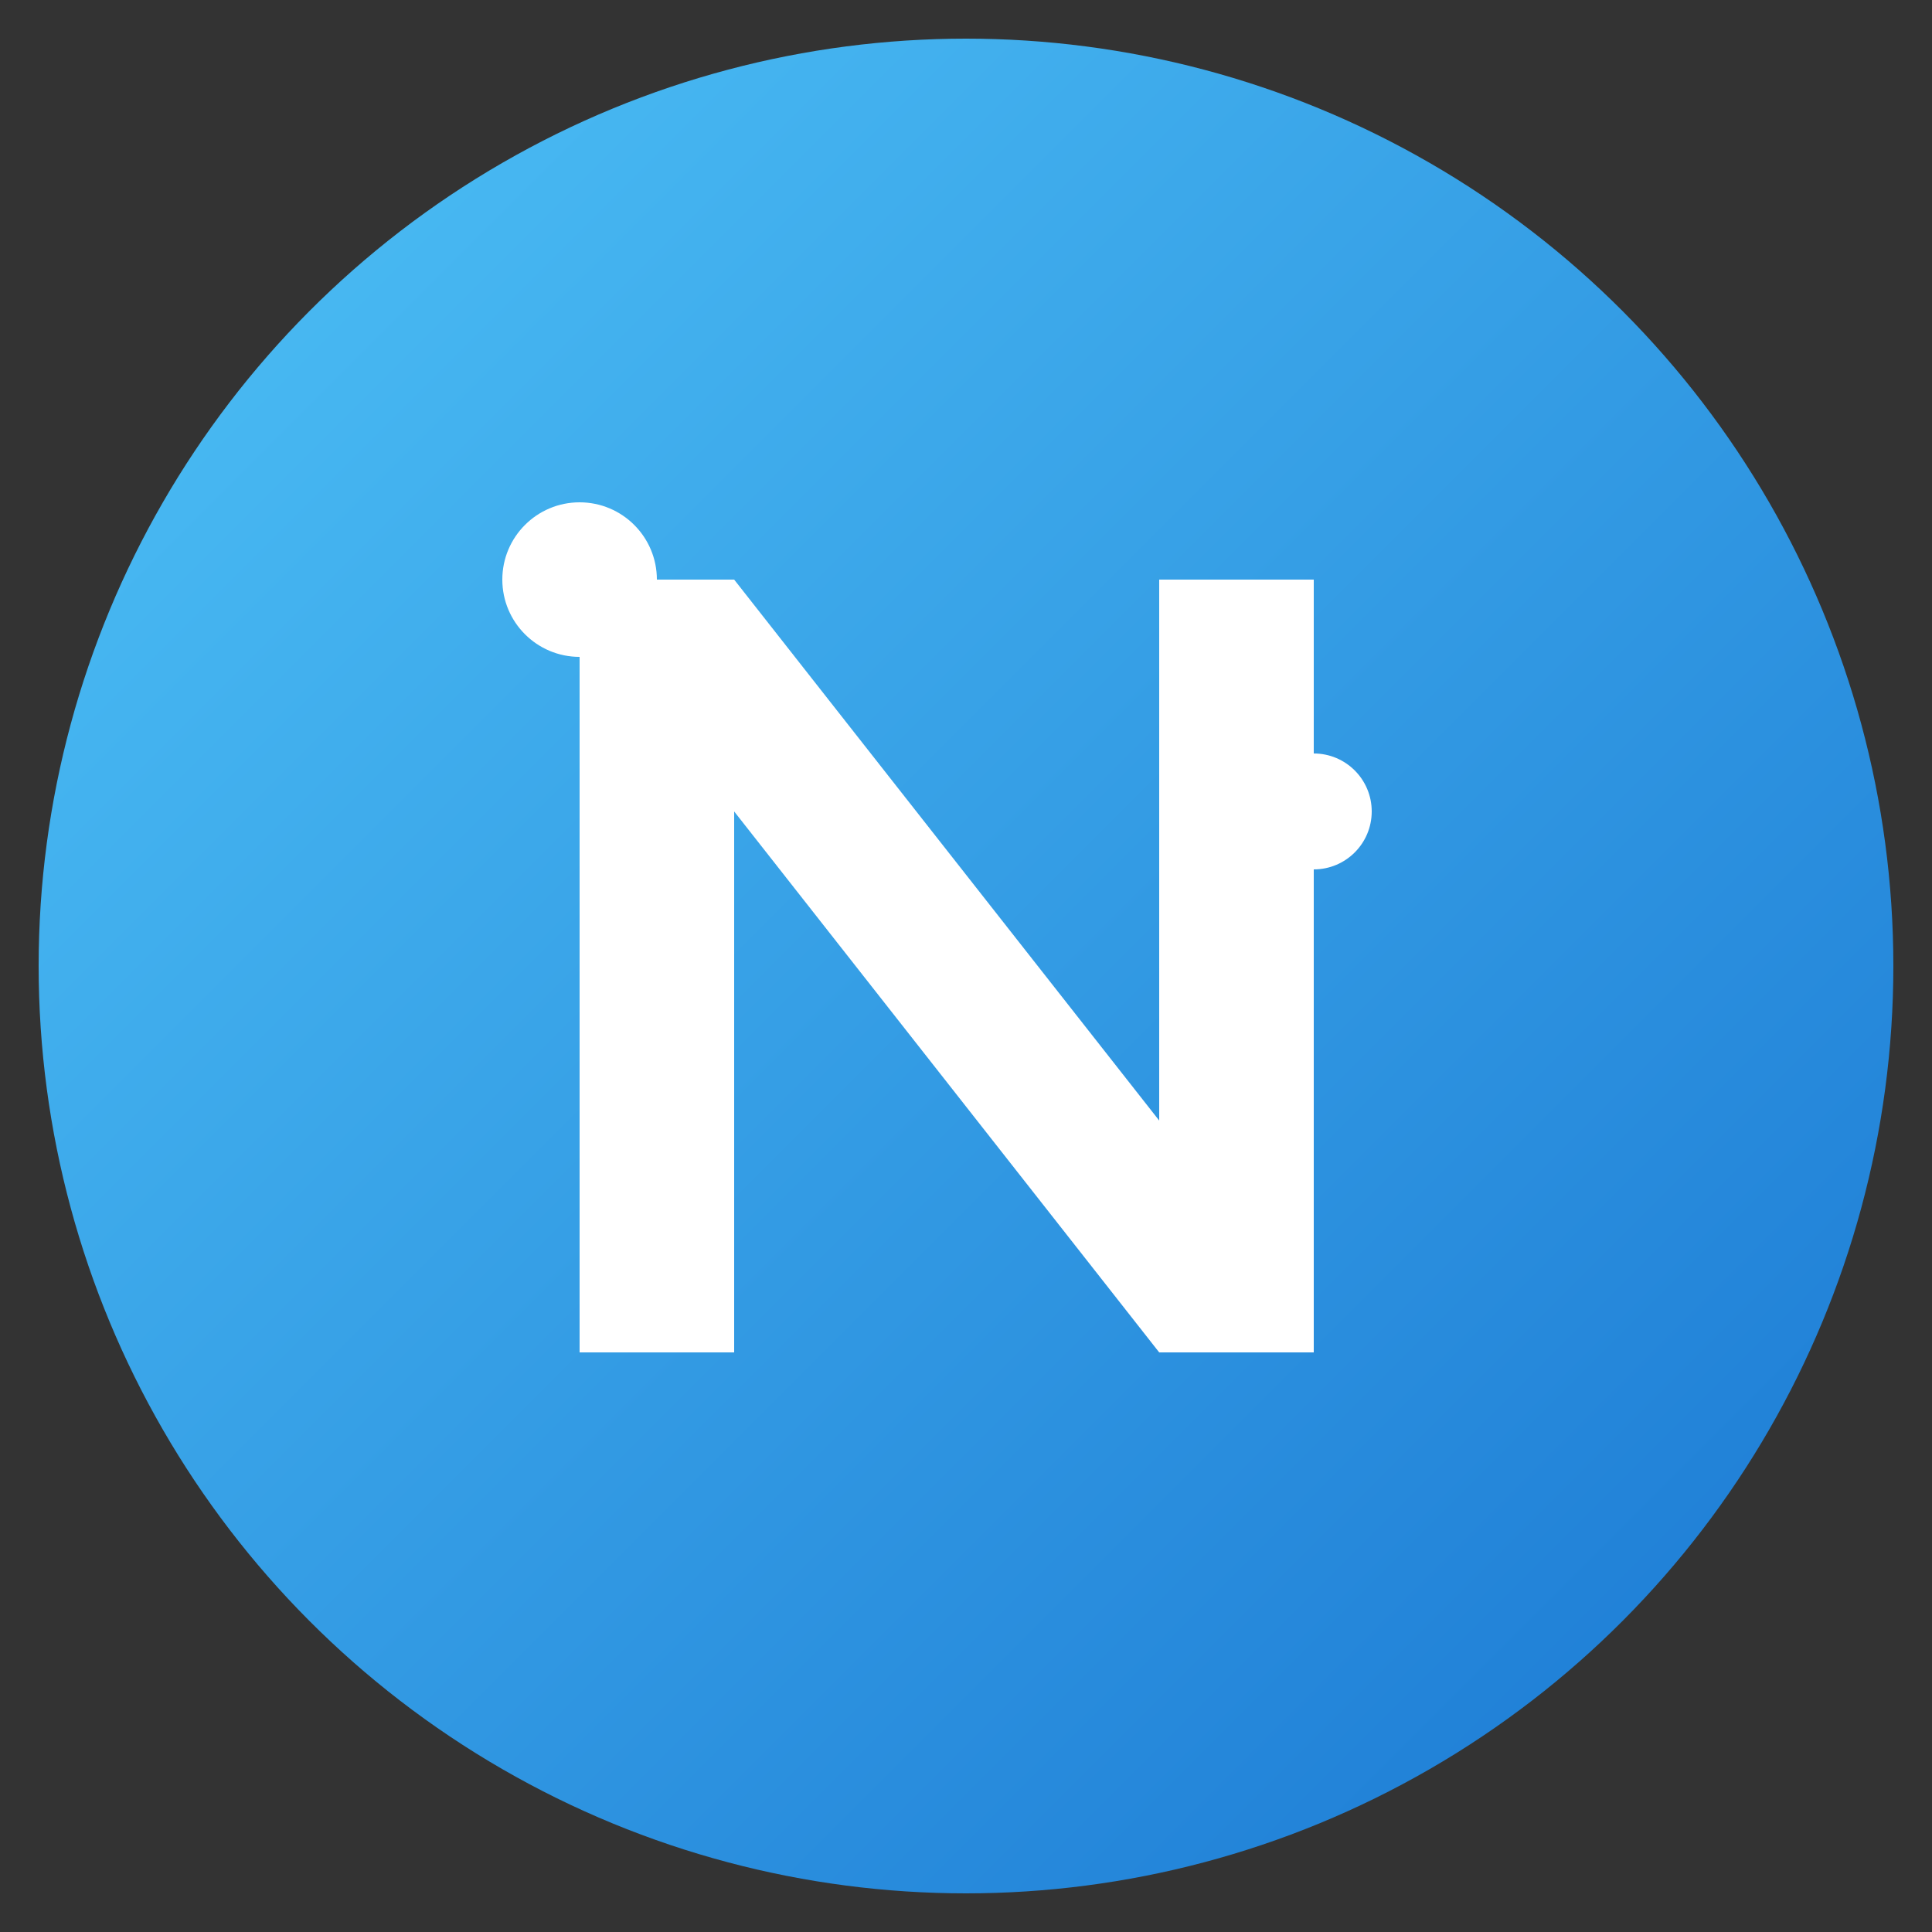 <svg xmlns="http://www.w3.org/2000/svg" viewBox="0 0 100 100">
  <rect x="0" y="0" width="100" height="100" fill="#333333" stroke="none"/>
  <defs>
    <linearGradient id="grad" x1="0%" y1="0%" x2="100%" y2="100%">
      <stop offset="0%" style="stop-color:#4FC3F7;stop-opacity:1" />
      <stop offset="100%" style="stop-color:#1976D2;stop-opacity:1" />
    </linearGradient>
  </defs>
  <circle cx="50" cy="50" r="48" fill="url(#grad)"/>
  <path d="M30 70V30h8l22 28V30h8v40h-8L38 42v28h-8z" fill="white"/>
  <circle cx="30" cy="30" r="4" fill="white"/>
  <circle cx="68" cy="42" r="3" fill="white"/>
  <line x1="30" y1="30" x2="38" y2="42" stroke="white" stroke-width="2"/>
</svg>
